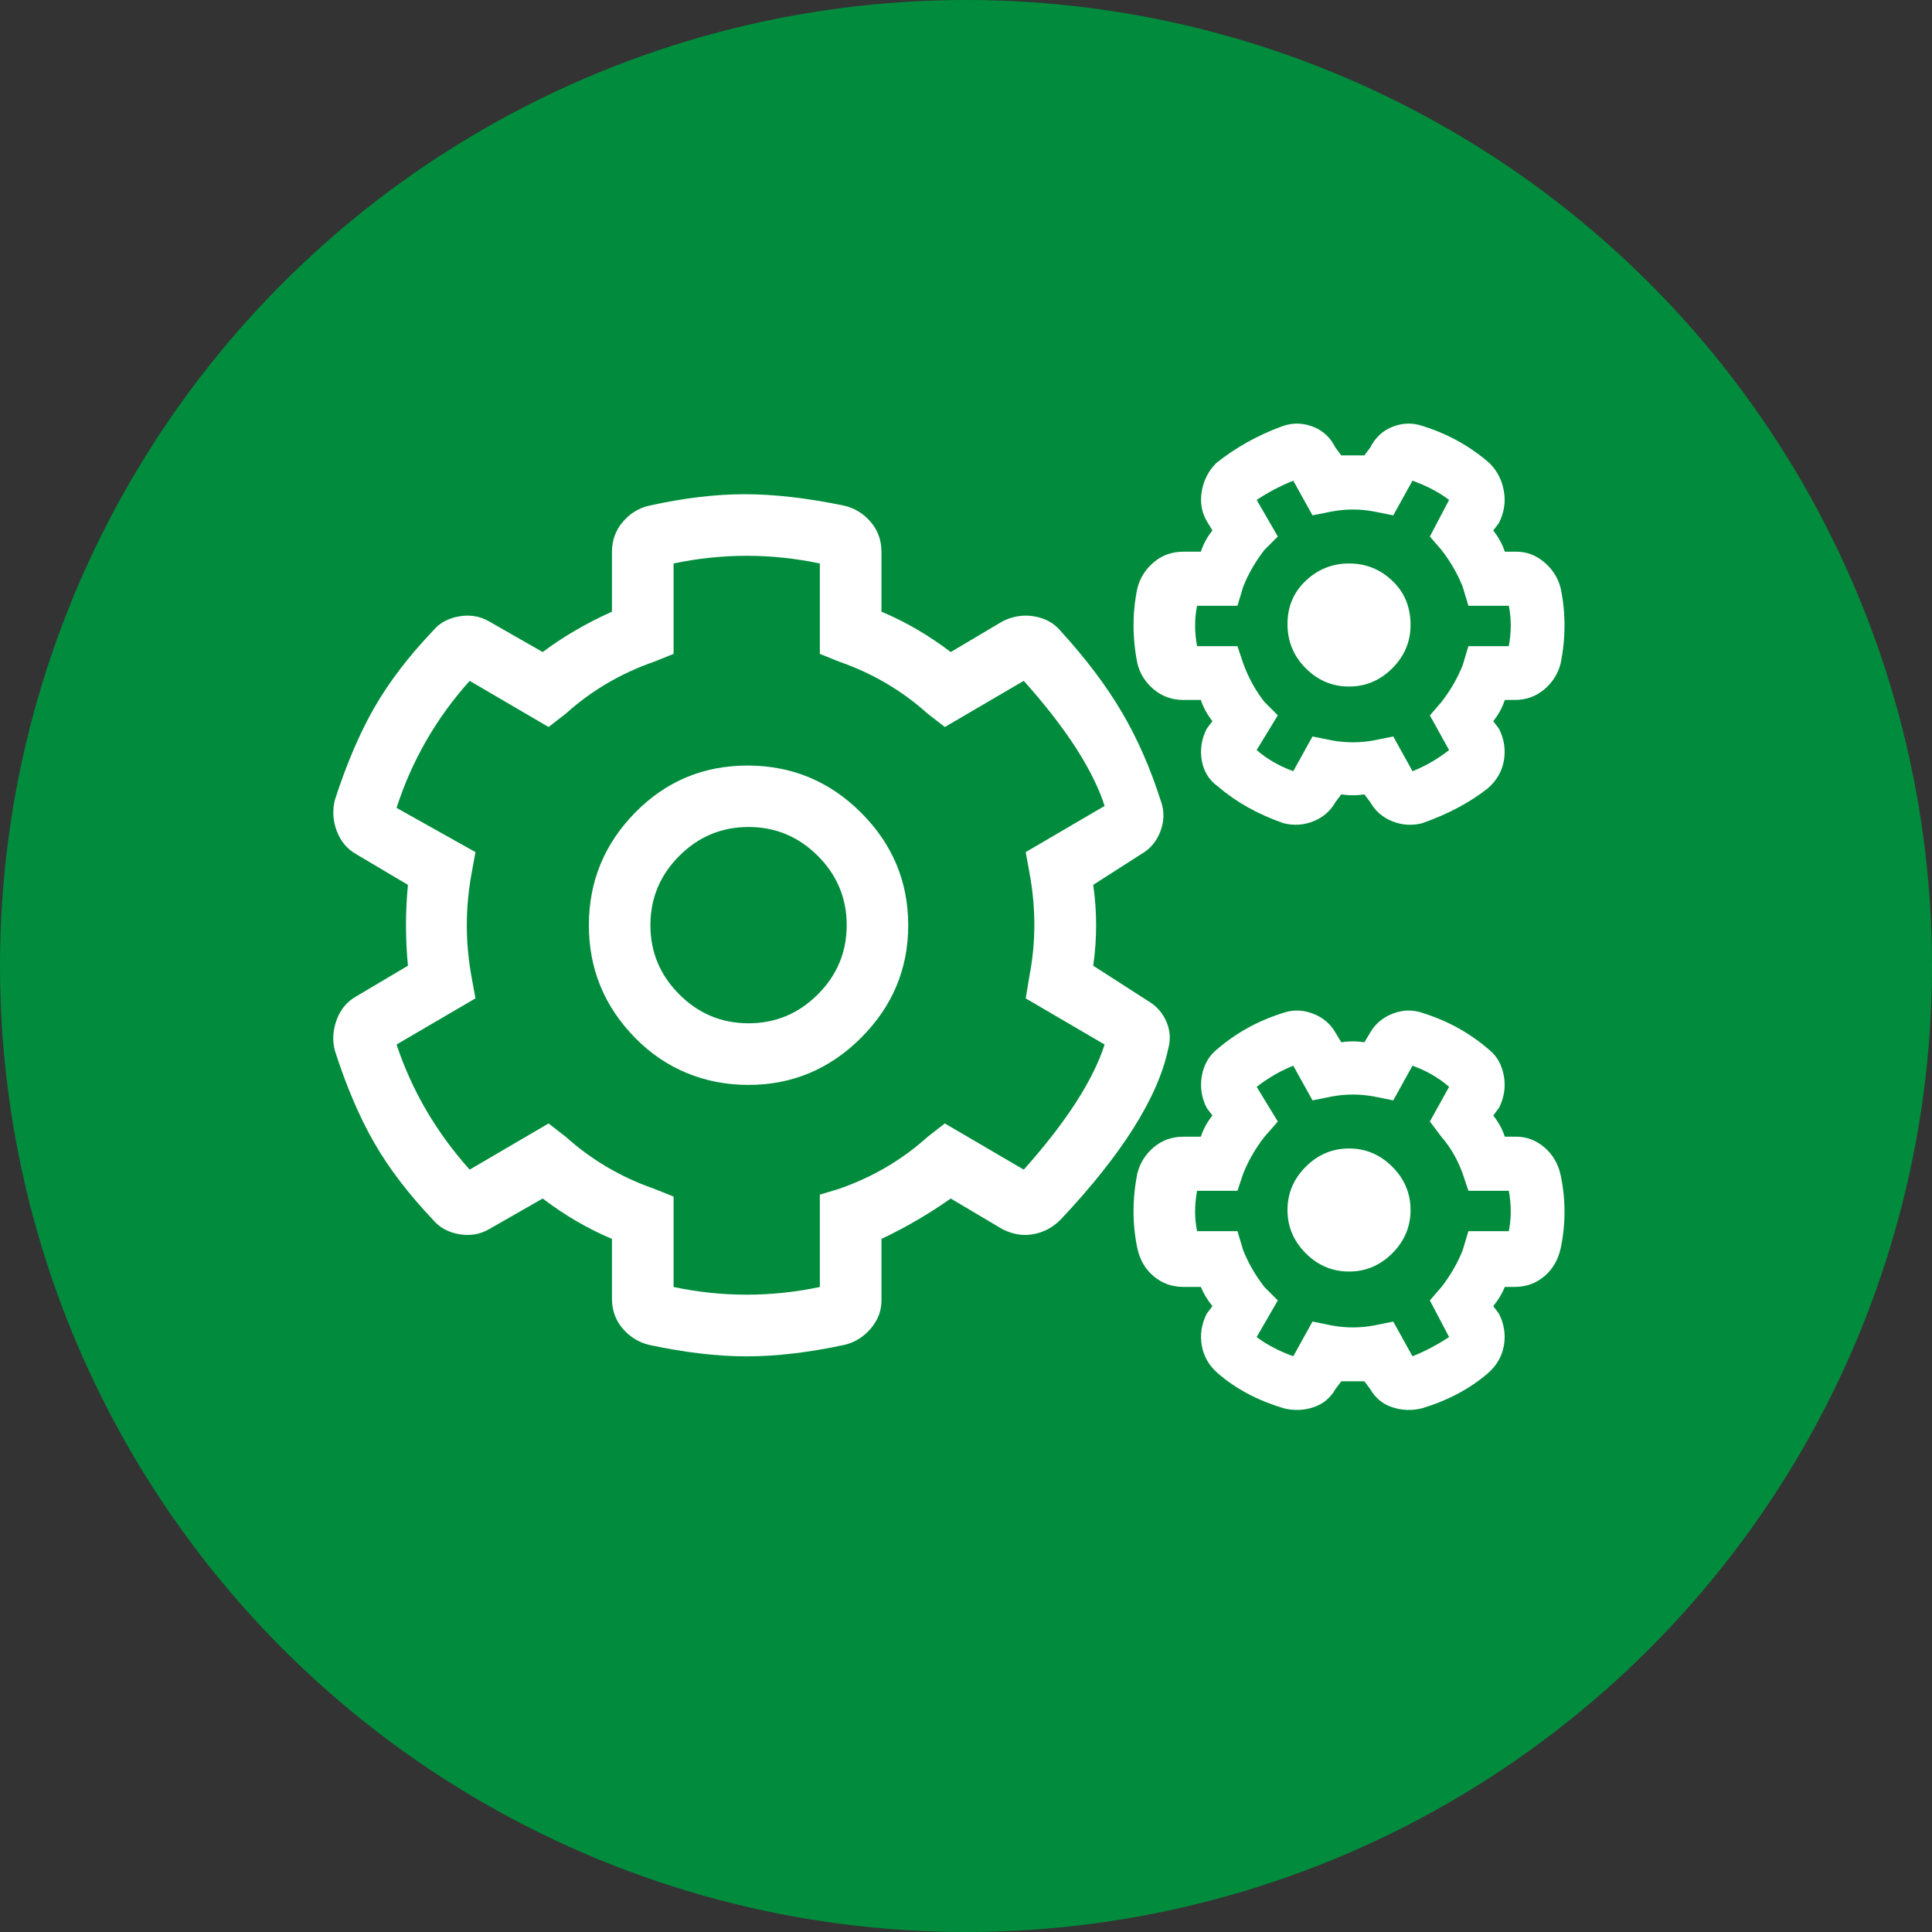 <?xml version="1.0" encoding="UTF-8"?>
<svg xmlns="http://www.w3.org/2000/svg" viewBox="0 0 200 200">
  <rect x="0" y="0" width="200" height="200" fill="#333333" stroke="none"/>
  <defs>
    <style>
      .cls-1 {
        fill: #008c3c;
      }

      .cls-1, .cls-2 {
        stroke-width: 0px;
      }

      .cls-2 {
        fill: #fff;
      }
    </style>
  </defs>
  <g id="Ebene_1" data-name="Ebene 1">
    <circle class="cls-1" cx="100" cy="100" r="100"/>
  </g>
  <g id="Ebene_2" data-name="Ebene 2">
    <path class="cls-2" d="M63.35,128.25c-2.52-1.06-4.91-2.46-7.17-4.18l-5.58,3.19c-.93.53-1.96.7-3.09.5s-2.03-.7-2.69-1.49c-2.52-2.66-4.55-5.31-6.08-7.97s-2.89-5.84-4.08-9.56c-.27-1.06-.2-2.12.2-3.19s1.06-1.86,1.99-2.39l5.38-3.19c-.27-2.79-.27-5.58,0-8.37l-5.38-3.19c-.93-.53-1.59-1.33-1.99-2.39s-.46-2.12-.2-3.19c1.2-3.72,2.56-6.91,4.08-9.56s3.55-5.31,6.08-7.97c.66-.8,1.56-1.29,2.69-1.49s2.16-.03,3.09.5l5.58,3.19c2.12-1.59,4.52-2.99,7.17-4.18v-6.18c0-1.2.37-2.22,1.1-3.09s1.63-1.43,2.69-1.69c3.59-.8,6.91-1.2,9.96-1.2s6.51.4,10.36,1.2c1.06.27,1.96.83,2.69,1.69s1.1,1.89,1.1,3.09v6.18c2.52,1.06,4.91,2.46,7.17,4.18l5.38-3.19c1.06-.53,2.16-.7,3.29-.5s2.03.7,2.69,1.49c2.66,2.92,4.78,5.74,6.38,8.47s2.92,5.74,3.98,9.06c.4,1.06.4,2.12,0,3.19s-1.06,1.86-1.99,2.39l-4.98,3.19c.4,2.79.4,5.58,0,8.37l5.58,3.59c.93.53,1.59,1.26,1.99,2.19s.46,1.86.2,2.79c-1.06,5.05-4.78,10.96-11.16,17.73-.8.8-1.73,1.29-2.79,1.49s-2.12.03-3.19-.5l-5.38-3.19c-2.26,1.59-4.65,2.99-7.17,4.18v6.38c0,1.06-.37,2.03-1.1,2.89s-1.63,1.43-2.69,1.69c-3.72.8-7.11,1.2-10.16,1.2s-6.44-.4-10.16-1.2c-1.06-.27-1.96-.83-2.69-1.69s-1.1-1.89-1.1-3.09v-6.18ZM84.87,133.23v-9.56l1.99-.6c3.45-1.2,6.51-2.99,9.16-5.38l1.79-1.39,8.17,4.78c4.38-4.91,7.17-9.23,8.37-12.95l-8.17-4.78.4-2.39c.66-3.45.66-6.97,0-10.56l-.4-2.19,8.17-4.78c-1.2-3.72-3.98-8.04-8.37-12.95l-8.17,4.78-1.79-1.39c-2.66-2.39-5.71-4.18-9.16-5.38l-1.99-.8v-9.36c-5.05-1.06-10.09-1.06-15.14,0v9.36l-1.99.8c-3.45,1.2-6.51,2.99-9.16,5.38l-1.79,1.39-8.17-4.78c-3.45,3.85-5.98,8.23-7.57,13.15l8.17,4.58-.4,2.19c-.66,3.59-.66,7.17,0,10.76l.4,2.19-8.17,4.78c1.59,4.78,4.12,9.1,7.57,12.95l8.17-4.78,1.79,1.39c2.66,2.39,5.71,4.18,9.16,5.38l1.99.8v9.36c5.05,1.06,10.09,1.06,15.14,0ZM65.74,107.43c-3.19-3.25-4.78-7.14-4.78-11.65s1.59-8.4,4.78-11.65,7.07-4.88,11.65-4.88,8.5,1.63,11.75,4.88,4.88,7.14,4.88,11.65-1.63,8.4-4.88,11.65-7.14,4.88-11.65,4.88-8.57-1.63-11.75-4.88ZM70.32,88.6c-1.99,1.99-2.99,4.38-2.99,7.17s1,5.18,2.99,7.17,4.38,2.99,7.17,2.99,5.18-1,7.17-2.99,2.99-4.38,2.99-7.17-1-5.18-2.99-7.17-4.38-2.99-7.17-2.99-5.18,1-7.17,2.99ZM141.24,82.23c-.8.13-1.59.13-2.39,0l-.6.8c-.53.93-1.29,1.59-2.29,1.99s-2.03.46-3.09.2c-2.66-.93-4.91-2.19-6.77-3.79-.93-.66-1.49-1.56-1.69-2.69s-.03-2.22.5-3.29l.6-.8c-.53-.66-.93-1.39-1.2-2.19h-1.79c-1.2,0-2.22-.37-3.09-1.1s-1.43-1.63-1.69-2.69c-.53-2.66-.53-5.25,0-7.77.27-1.06.83-1.96,1.69-2.69s1.89-1.1,3.09-1.1h1.79c.27-.8.66-1.53,1.2-2.19l-.6-1c-.53-.93-.7-1.96-.5-3.09s.7-2.09,1.49-2.89c1.99-1.59,4.25-2.86,6.77-3.79,1.06-.4,2.12-.4,3.19,0s1.86,1.13,2.39,2.19l.6.8h2.39l.6-.8c.53-1.06,1.33-1.79,2.39-2.19s2.12-.4,3.19,0c2.52.8,4.78,2.06,6.77,3.79.8.8,1.29,1.76,1.49,2.89s.03,2.22-.5,3.29l-.6.8c.53.66.93,1.39,1.2,2.19h1.2c1.06,0,2.03.37,2.89,1.1s1.43,1.63,1.69,2.69c.53,2.52.53,5.11,0,7.77-.27,1.06-.83,1.96-1.69,2.69s-1.89,1.1-3.09,1.1h-1c-.27.8-.66,1.53-1.2,2.19l.6.8c.53,1.06.7,2.16.5,3.29s-.76,2.09-1.69,2.89c-1.86,1.46-4.12,2.66-6.77,3.59-1.06.27-2.09.2-3.09-.2s-1.76-1.06-2.29-1.99l-.6-.8ZM141.24,142.99h-2.39l-.6.8c-.53.93-1.29,1.56-2.29,1.89s-2.03.37-3.09.1c-2.66-.8-4.91-1.99-6.77-3.59-.93-.8-1.49-1.76-1.69-2.89s-.03-2.22.5-3.29l.6-.8c-.53-.66-.93-1.33-1.2-1.99h-1.79c-1.2,0-2.22-.37-3.09-1.1s-1.43-1.69-1.69-2.89c-.53-2.52-.53-5.11,0-7.77.27-1.06.83-1.96,1.69-2.69s1.89-1.1,3.09-1.1h1.79c.27-.8.66-1.53,1.2-2.19l-.6-.8c-.53-1.06-.7-2.16-.5-3.29s.7-2.03,1.49-2.69c1.99-1.73,4.25-2.99,6.77-3.79,1.06-.4,2.12-.4,3.19,0s1.86,1.06,2.39,1.99l.6,1c.8-.13,1.59-.13,2.39,0l.6-1c.53-.93,1.33-1.59,2.39-1.99s2.12-.4,3.19,0c2.52.8,4.78,2.06,6.77,3.79.8.66,1.29,1.56,1.49,2.69s.03,2.22-.5,3.29l-.6.8c.53.66.93,1.39,1.2,2.19h1.2c1.06,0,2.03.37,2.89,1.1s1.43,1.69,1.69,2.89c.53,2.52.53,5.05,0,7.57-.27,1.2-.83,2.16-1.69,2.89s-1.89,1.1-3.09,1.1h-1c-.27.66-.66,1.33-1.2,1.99l.6.8c.53,1.06.7,2.16.5,3.29s-.76,2.09-1.69,2.89c-1.86,1.59-4.12,2.79-6.77,3.59-1.06.27-2.09.23-3.09-.1s-1.76-.96-2.29-1.89l-.6-.8ZM146.22,79.84c1.33-.53,2.59-1.26,3.79-2.19l-1.99-3.59,1.2-1.39c.93-1.2,1.66-2.46,2.19-3.79l.6-1.99h4.18c.27-1.46.27-2.86,0-4.18h-4.18l-.6-1.99c-.53-1.33-1.26-2.59-2.19-3.79l-1.2-1.39,1.99-3.79c-1.06-.8-2.32-1.46-3.79-1.99l-1.99,3.59-1.99-.4c-1.46-.27-2.92-.27-4.38,0l-1.99.4-1.99-3.59c-1.33.53-2.59,1.2-3.79,1.99l2.19,3.79-1.39,1.39c-.93,1.2-1.66,2.46-2.19,3.79l-.6,1.99h-4.18c-.27,1.33-.27,2.72,0,4.18h4.18l.6,1.79c.53,1.46,1.26,2.79,2.19,3.98l1.39,1.39-2.19,3.59c1.06.93,2.32,1.66,3.79,2.19l1.99-3.59,1.99.4c1.46.27,2.92.27,4.38,0l1.99-.4,1.99,3.59ZM146.22,140.4c1.33-.53,2.59-1.2,3.79-1.99l-1.99-3.79,1.2-1.39c.93-1.2,1.66-2.46,2.19-3.79l.6-1.99h4.18c.27-1.33.27-2.72,0-4.18h-4.18l-.6-1.79c-.53-1.46-1.26-2.72-2.19-3.79l-1.2-1.59,1.99-3.59c-1.06-.93-2.32-1.66-3.79-2.19l-1.99,3.59-1.99-.4c-1.46-.27-2.92-.27-4.38,0l-1.99.4-1.99-3.59c-1.33.53-2.59,1.26-3.79,2.19l2.19,3.59-1.39,1.59c-.93,1.2-1.66,2.46-2.19,3.79l-.6,1.79h-4.18c-.27,1.46-.27,2.86,0,4.18h4.18l.6,1.99c.53,1.33,1.26,2.59,2.19,3.79l1.39,1.39-2.19,3.79c1.06.8,2.32,1.46,3.79,1.99l1.99-3.59,1.99.4c1.46.27,2.92.27,4.38,0l1.99-.4,1.99,3.59ZM144.13,60.12c-1.26-1.2-2.76-1.79-4.48-1.79s-3.22.6-4.48,1.79-1.89,2.69-1.89,4.48.63,3.32,1.89,4.58,2.76,1.89,4.48,1.89,3.22-.63,4.48-1.89,1.89-2.76,1.89-4.48c0-1.86-.63-3.39-1.89-4.58ZM144.13,120.78c-1.26-1.26-2.76-1.89-4.48-1.89s-3.22.63-4.48,1.89-1.89,2.76-1.89,4.48.63,3.22,1.89,4.48,2.76,1.89,4.48,1.89,3.22-.63,4.48-1.89,1.89-2.76,1.89-4.48-.63-3.22-1.89-4.48Z"/>
  </g>
</svg>